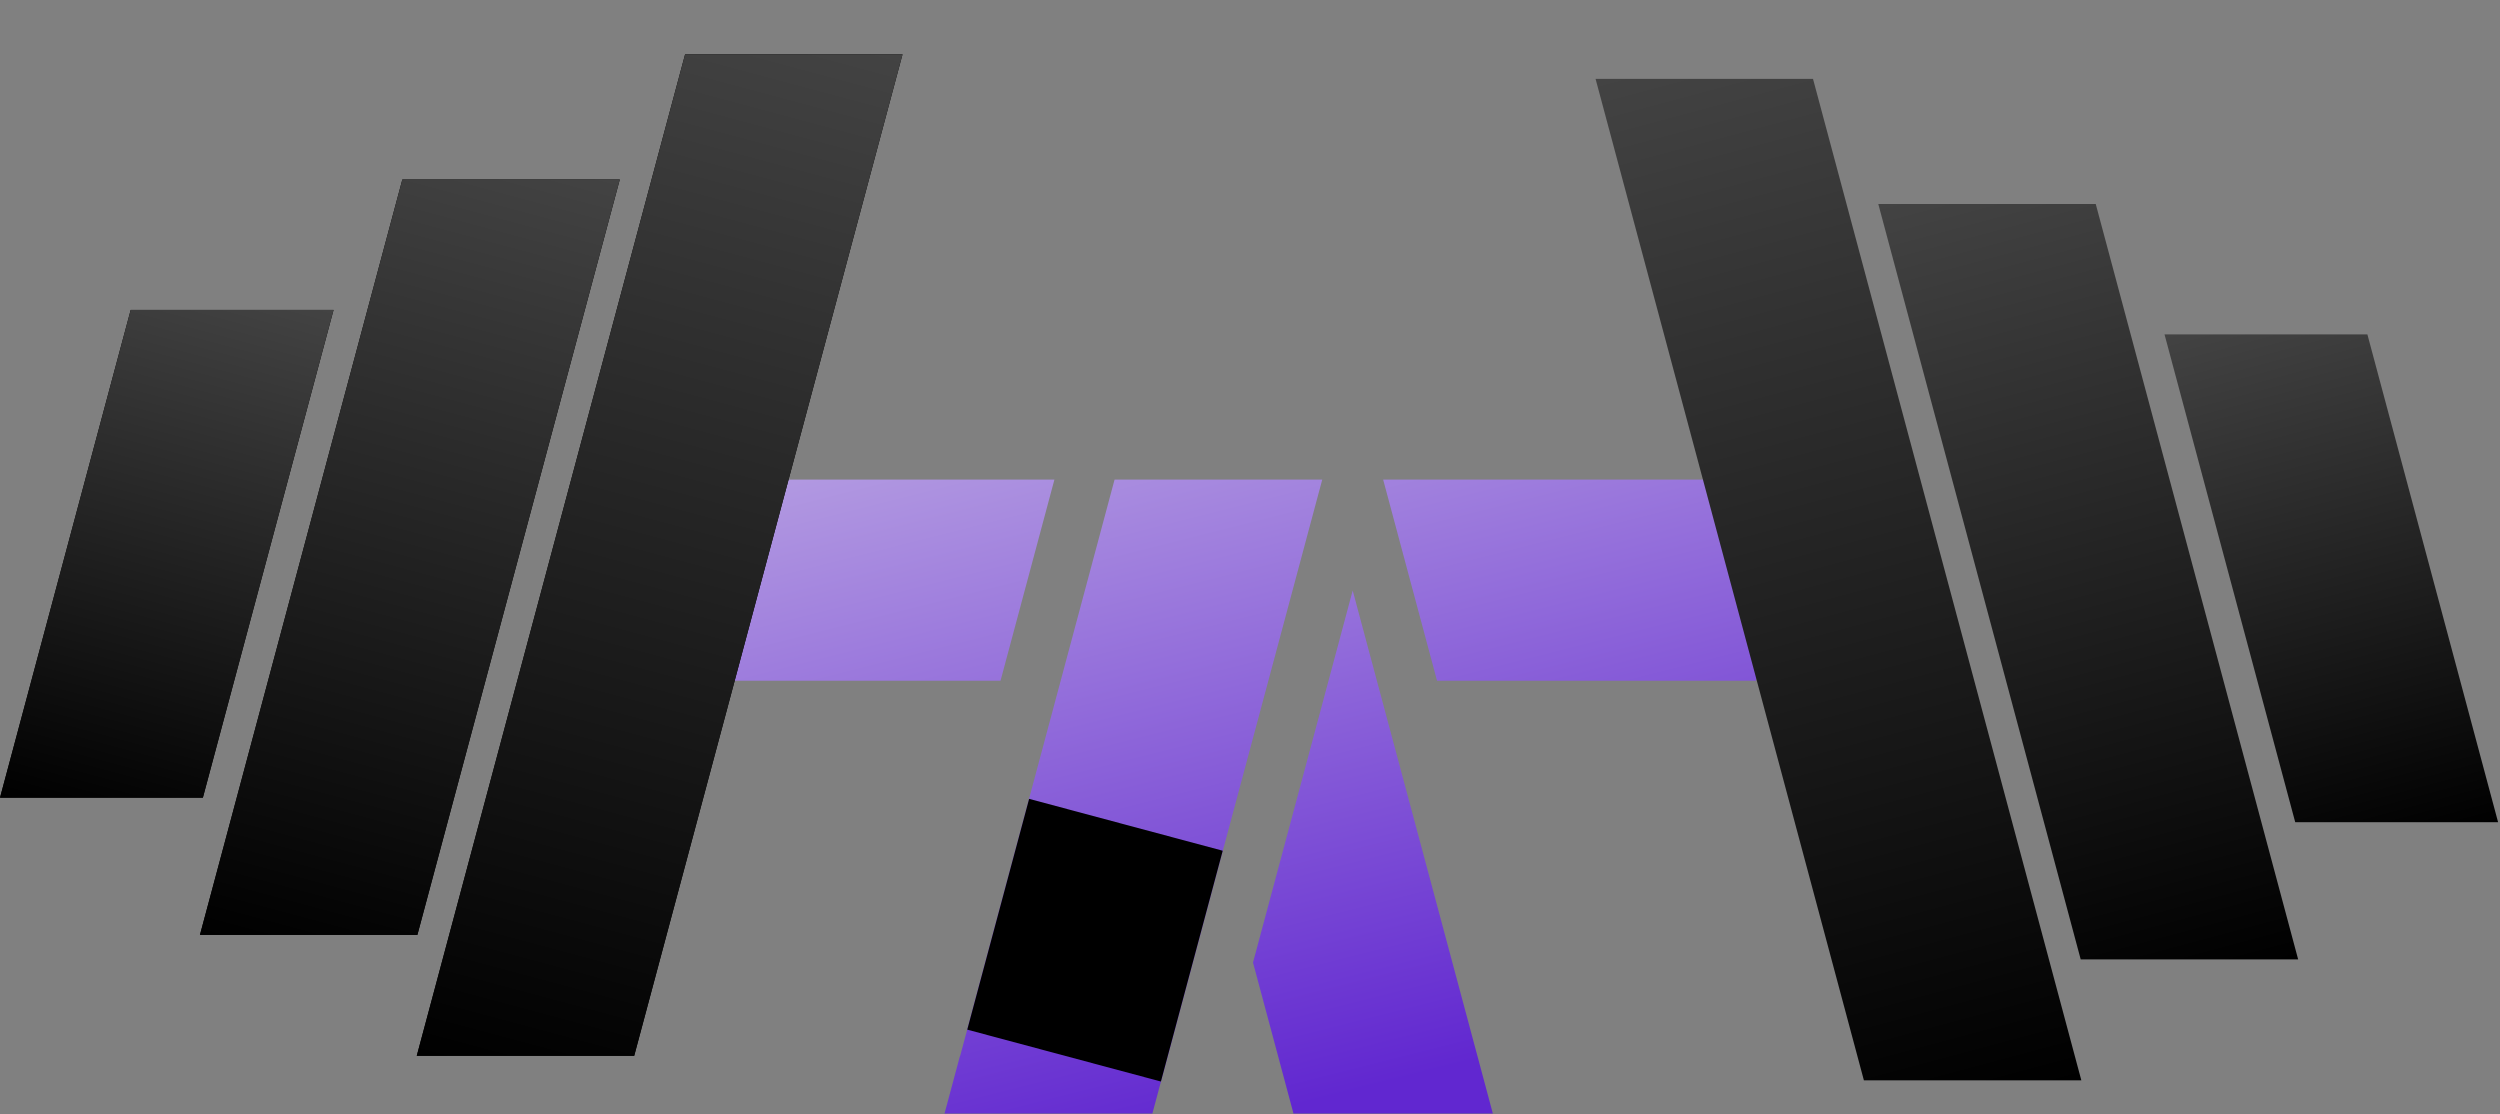 <?xml version="1.0" encoding="utf-8"?>
<svg xmlns="http://www.w3.org/2000/svg" fill="none" height="100%" overflow="visible" preserveAspectRatio="none" style="display: block;" viewBox="0 0 175 78" width="100%">
<rect x="0" y="0" width="175" height="78" fill="#808080" stroke="none"/>
<g id="LOGO">
<g id="Pasek">
<g id="Pasek_2">
<path d="M80.667 77.947H66.117L67.186 73.96L67.201 73.951L78.02 33.574H92.557L80.667 77.947Z" fill="url(#paint0_linear_0_8)"/>
<path d="M104.499 77.947H90.543L87.71 67.379L94.689 41.335L104.499 77.947Z" fill="url(#paint1_linear_0_8)"/>
<path d="M122.926 47.651H100.593L96.821 33.574H122.926L122.926 47.651Z" fill="url(#paint2_linear_0_8)"/>
<path d="M70.037 47.651H43.469V33.574H73.809L70.037 47.651Z" fill="url(#paint3_linear_0_8)"/>
</g>
<path d="M72.037 55.919L85.591 59.551L81.263 75.707L67.708 72.075L72.037 55.919Z" fill="black" id="Rank"/>
</g>
<path d="M9.149 21.694L23.35 21.694L14.201 55.838L6.03813e-05 55.838L9.149 21.694Z" fill="black" id="Rectangle 18"/>
<path d="M28.165 12.564L43.386 12.564L29.217 65.442L13.996 65.442L28.165 12.564Z" fill="black" id="Rectangle 19"/>
<path d="M47.956 3.805L63.177 3.805L44.394 73.906L29.173 73.906L47.956 3.805Z" fill="black" id="Rectangle 20"/>
<g id="inka">
<path d="M9.149 21.694L23.35 21.694L14.201 55.838L2.62815e-05 55.838L9.149 21.694Z" fill="url(#paint4_linear_0_8)" id="Rectangle 21"/>
<path d="M28.165 12.564L43.386 12.564L29.217 65.442H13.996L28.165 12.564Z" fill="url(#paint5_linear_0_8)" id="Rectangle 22"/>
<path d="M47.956 3.805L63.178 3.805L44.394 73.906H29.173L47.956 3.805Z" fill="url(#paint6_linear_0_8)" id="Rectangle 23"/>
<path d="M165.717 23.408L151.516 23.408L160.665 57.552H174.866L165.717 23.408Z" fill="url(#paint7_linear_0_8)" id="Rectangle 24"/>
<path d="M146.701 14.279L131.48 14.279L145.649 67.157L160.87 67.156L146.701 14.279Z" fill="url(#paint8_linear_0_8)" id="Rectangle 25"/>
<path d="M126.91 5.52L111.689 5.52L130.472 75.621H145.693L126.91 5.52Z" fill="url(#paint9_linear_0_8)" id="Rectangle 26"/>
</g>
</g>
<defs>
<linearGradient gradientUnits="userSpaceOnUse" id="paint0_linear_0_8" x1="98.317" x2="76.253" y1="75.541" y2="-11.535">
<stop stop-color="#6127D0"/>
<stop offset="1" stop-color="#EEEEEE"/>
</linearGradient>
<linearGradient gradientUnits="userSpaceOnUse" id="paint1_linear_0_8" x1="98.317" x2="76.253" y1="75.541" y2="-11.535">
<stop stop-color="#6127D0"/>
<stop offset="1" stop-color="#EEEEEE"/>
</linearGradient>
<linearGradient gradientUnits="userSpaceOnUse" id="paint2_linear_0_8" x1="98.317" x2="76.253" y1="75.541" y2="-11.535">
<stop stop-color="#6127D0"/>
<stop offset="1" stop-color="#EEEEEE"/>
</linearGradient>
<linearGradient gradientUnits="userSpaceOnUse" id="paint3_linear_0_8" x1="98.317" x2="76.253" y1="75.541" y2="-11.535">
<stop stop-color="#6127D0"/>
<stop offset="1" stop-color="#EEEEEE"/>
</linearGradient>
<linearGradient gradientUnits="userSpaceOnUse" id="paint4_linear_0_8" x1="16.725" x2="6.625" y1="19.919" y2="57.613">
<stop stop-color="#434343"/>
<stop offset="1"/>
</linearGradient>
<linearGradient gradientUnits="userSpaceOnUse" id="paint5_linear_0_8" x1="36.285" x2="21.097" y1="10.662" y2="67.344">
<stop stop-color="#434343"/>
<stop offset="1"/>
</linearGradient>
<linearGradient gradientUnits="userSpaceOnUse" id="paint6_linear_0_8" x1="56.077" x2="36.274" y1="1.903" y2="75.809">
<stop stop-color="#434343"/>
<stop offset="1"/>
</linearGradient>
<linearGradient gradientUnits="userSpaceOnUse" id="paint7_linear_0_8" x1="158.141" x2="168.241" y1="21.633" y2="59.327">
<stop stop-color="#434343"/>
<stop offset="1"/>
</linearGradient>
<linearGradient gradientUnits="userSpaceOnUse" id="paint8_linear_0_8" x1="138.581" x2="153.769" y1="12.376" y2="69.059">
<stop stop-color="#434343"/>
<stop offset="1"/>
</linearGradient>
<linearGradient gradientUnits="userSpaceOnUse" id="paint9_linear_0_8" x1="118.789" x2="138.592" y1="3.617" y2="77.523">
<stop stop-color="#434343"/>
<stop offset="1"/>
</linearGradient>
</defs>
</svg>